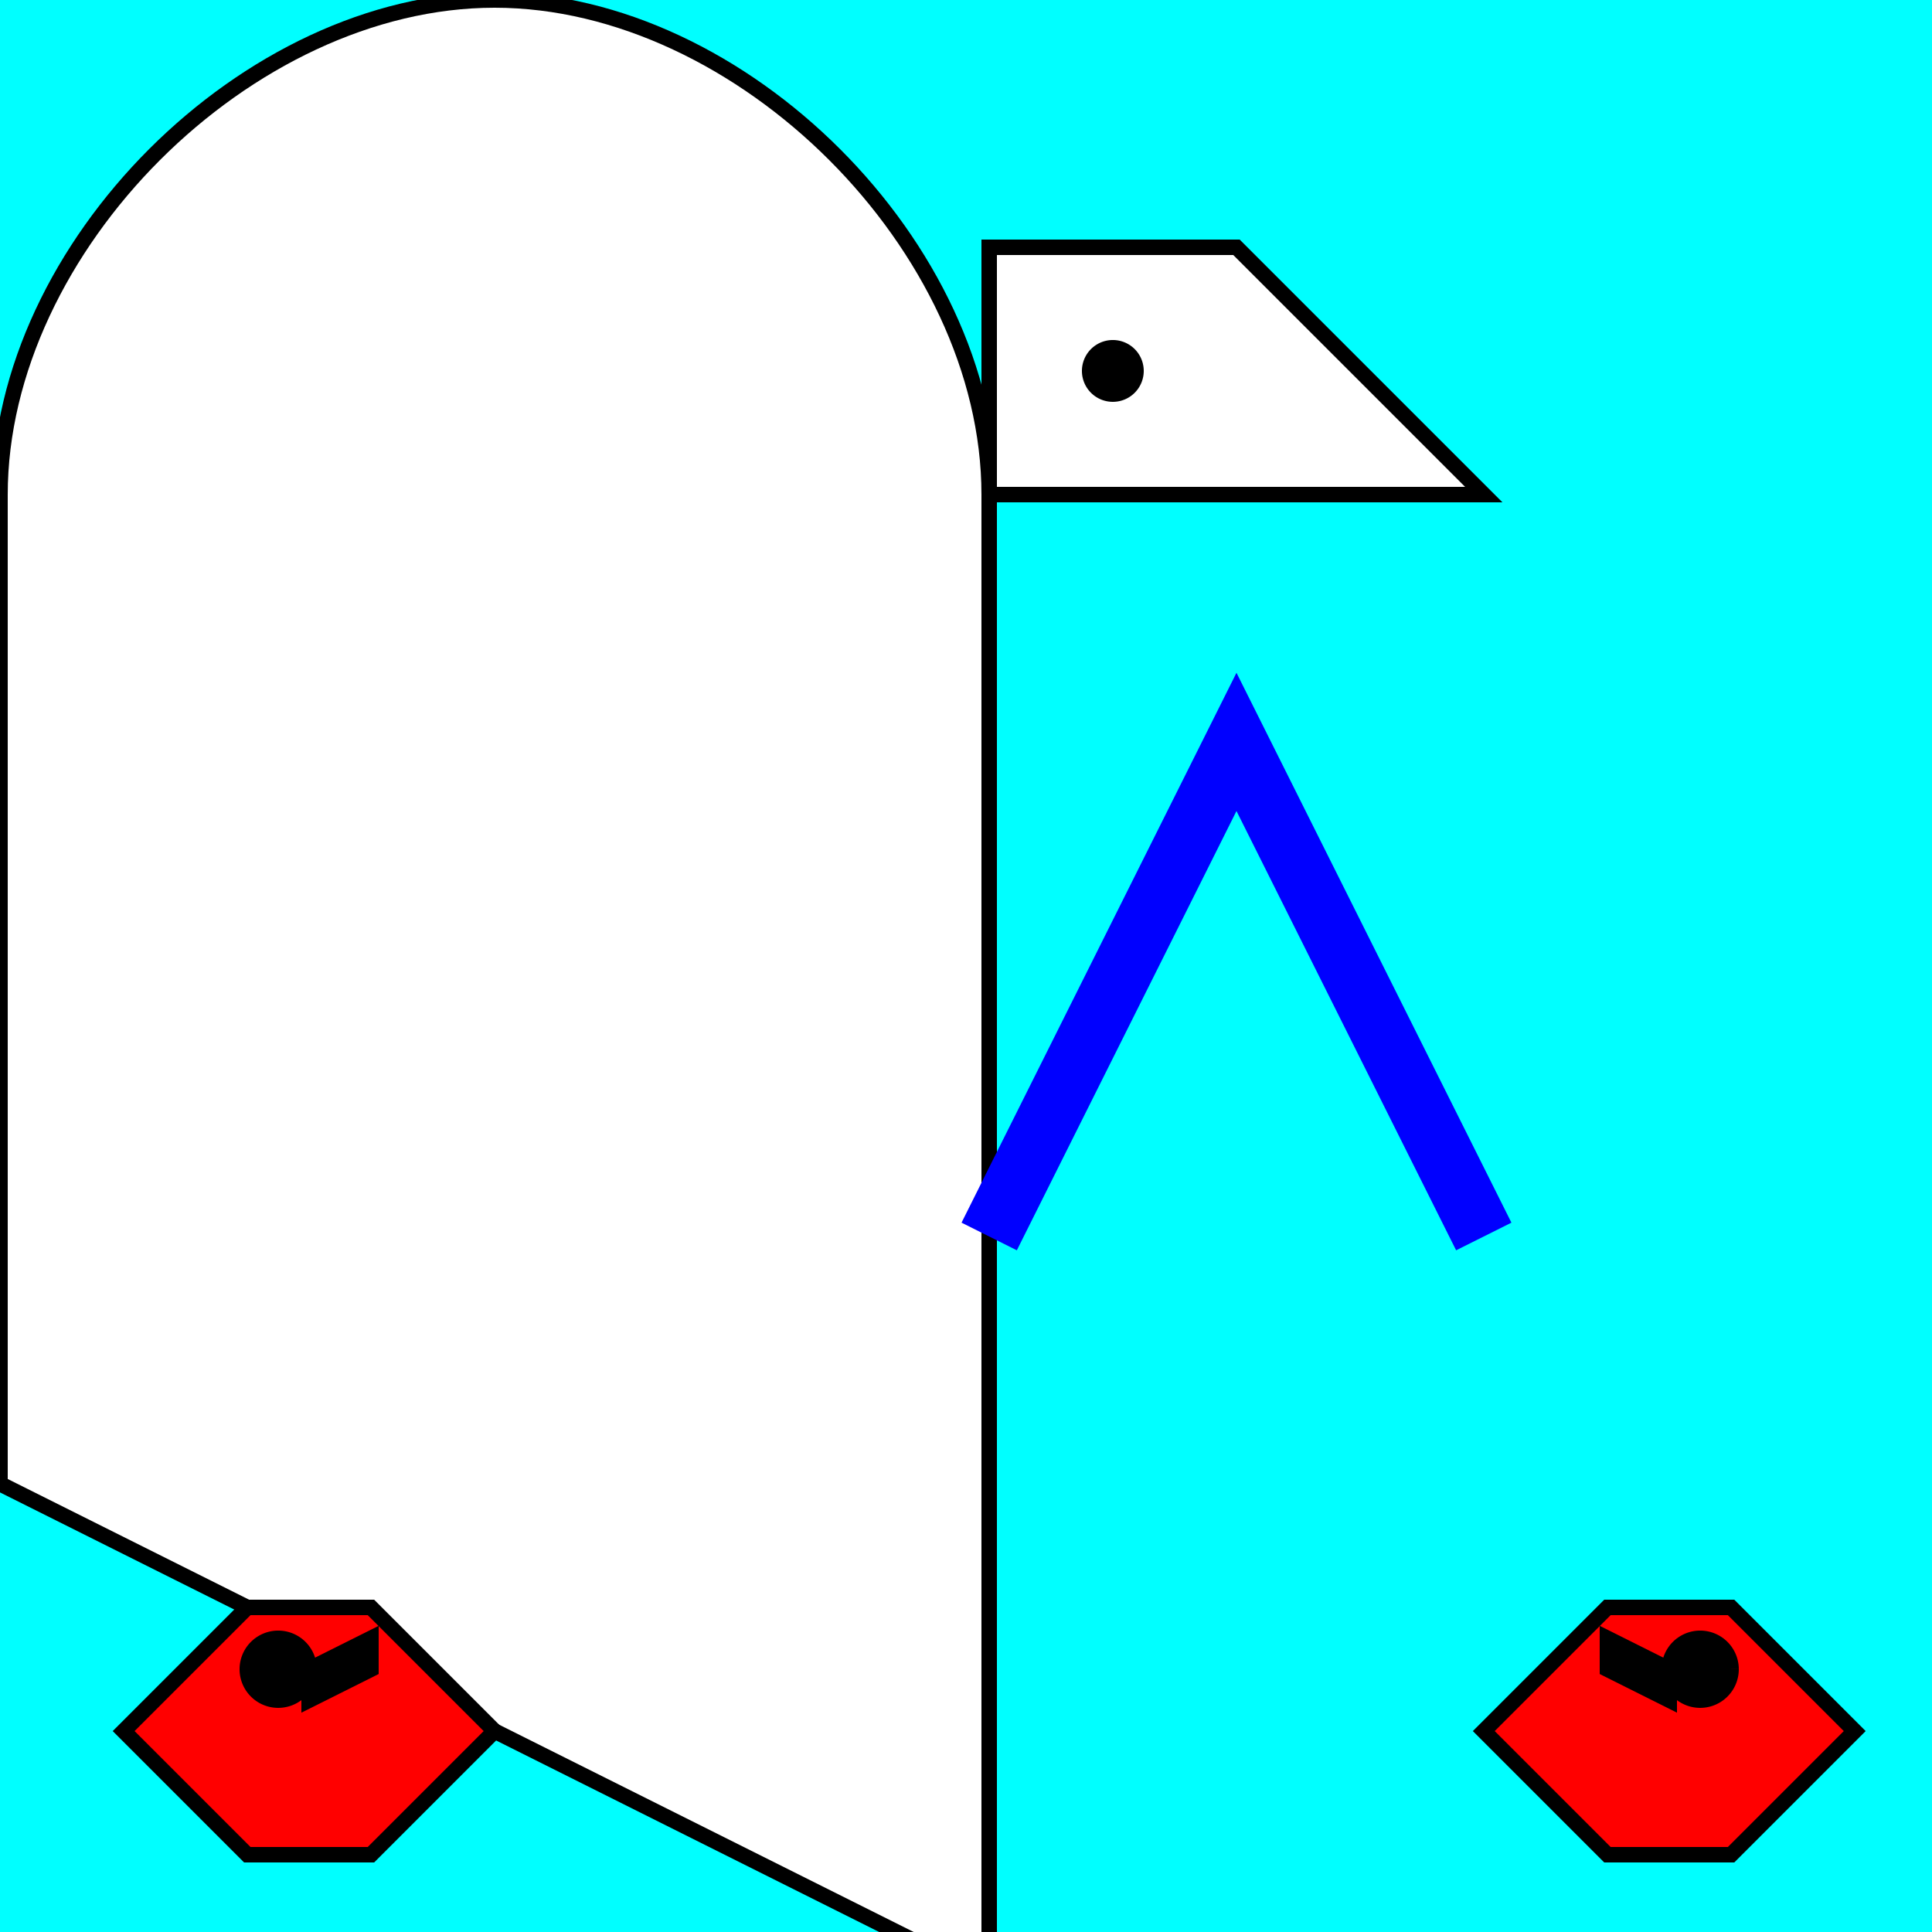 <!--

Generated by DrawGPT.
Free, open source, AI generated images in SVG, PNG, and HTML Canvas format.
https://drawgpt.ai

Created: 2023-09-26T07:09:39.139Z
Link: https://drawgpt.ai/prompt/33652/

-->
<svg xmlns="http://www.w3.org/2000/svg" xmlns:xlink="http://www.w3.org/1999/xlink" width="500" height="500"><defs/><g><rect fill="#00FFFF" stroke="none" x="0" y="0" width="512" height="512"/><path fill="#FFFFFF" stroke="#000000" paint-order="fill stroke markers" d=" M 256 384 L 256 128 C 256 64 192 0 128 0 C 64 0 0 64 0 128 L 0 384 L 256 512 Z" stroke-miterlimit="10" stroke-width="4" stroke-dasharray=""/><path fill="#FFFFFF" stroke="#000000" paint-order="fill stroke markers" d=" M 256 128 L 384 128 L 320 64 L 256 64 L 256 128 Z" stroke-miterlimit="10" stroke-width="4" stroke-dasharray=""/><path fill="#000000" stroke="none" paint-order="stroke fill markers" d=" M 296 96 A 8 8 0 1 1 296 95.992"/><path fill="#FF0000" stroke="#000000" paint-order="fill stroke markers" d=" M 128 448 L 96 416 L 64 416 L 32 448 L 64 480 L 96 480 L 128 448 Z" stroke-miterlimit="10" stroke-width="4" stroke-dasharray=""/><path fill="#FF0000" stroke="#000000" paint-order="fill stroke markers" d=" M 384 448 L 416 416 L 448 416 L 480 448 L 448 480 L 416 480 L 384 448 Z" stroke-miterlimit="10" stroke-width="4" stroke-dasharray=""/><path fill="#000000" stroke="#000000" paint-order="fill stroke markers" d=" M 80 432 L 96 424 L 96 432 L 80 440 Z" stroke-miterlimit="10" stroke-width="4" stroke-dasharray=""/><path fill="#000000" stroke="#000000" paint-order="fill stroke markers" d=" M 432 432 L 416 424 L 416 432 L 432 440 Z" stroke-miterlimit="10" stroke-width="4" stroke-dasharray=""/><path fill="#000000" stroke="#000000" paint-order="fill stroke markers" d=" M 80 432 A 8 8 0 1 1 80 431.992" stroke-miterlimit="10" stroke-width="4" stroke-dasharray=""/><path fill="#000000" stroke="#000000" paint-order="fill stroke markers" d=" M 448 432 A 8 8 0 1 1 448 431.992" stroke-miterlimit="10" stroke-width="4" stroke-dasharray=""/><path fill="none" stroke="#0000FF" paint-order="fill stroke markers" d=" M 256 320 L 320 192 L 384 320" stroke-miterlimit="10" stroke-width="16" stroke-dasharray=""/></g></svg>